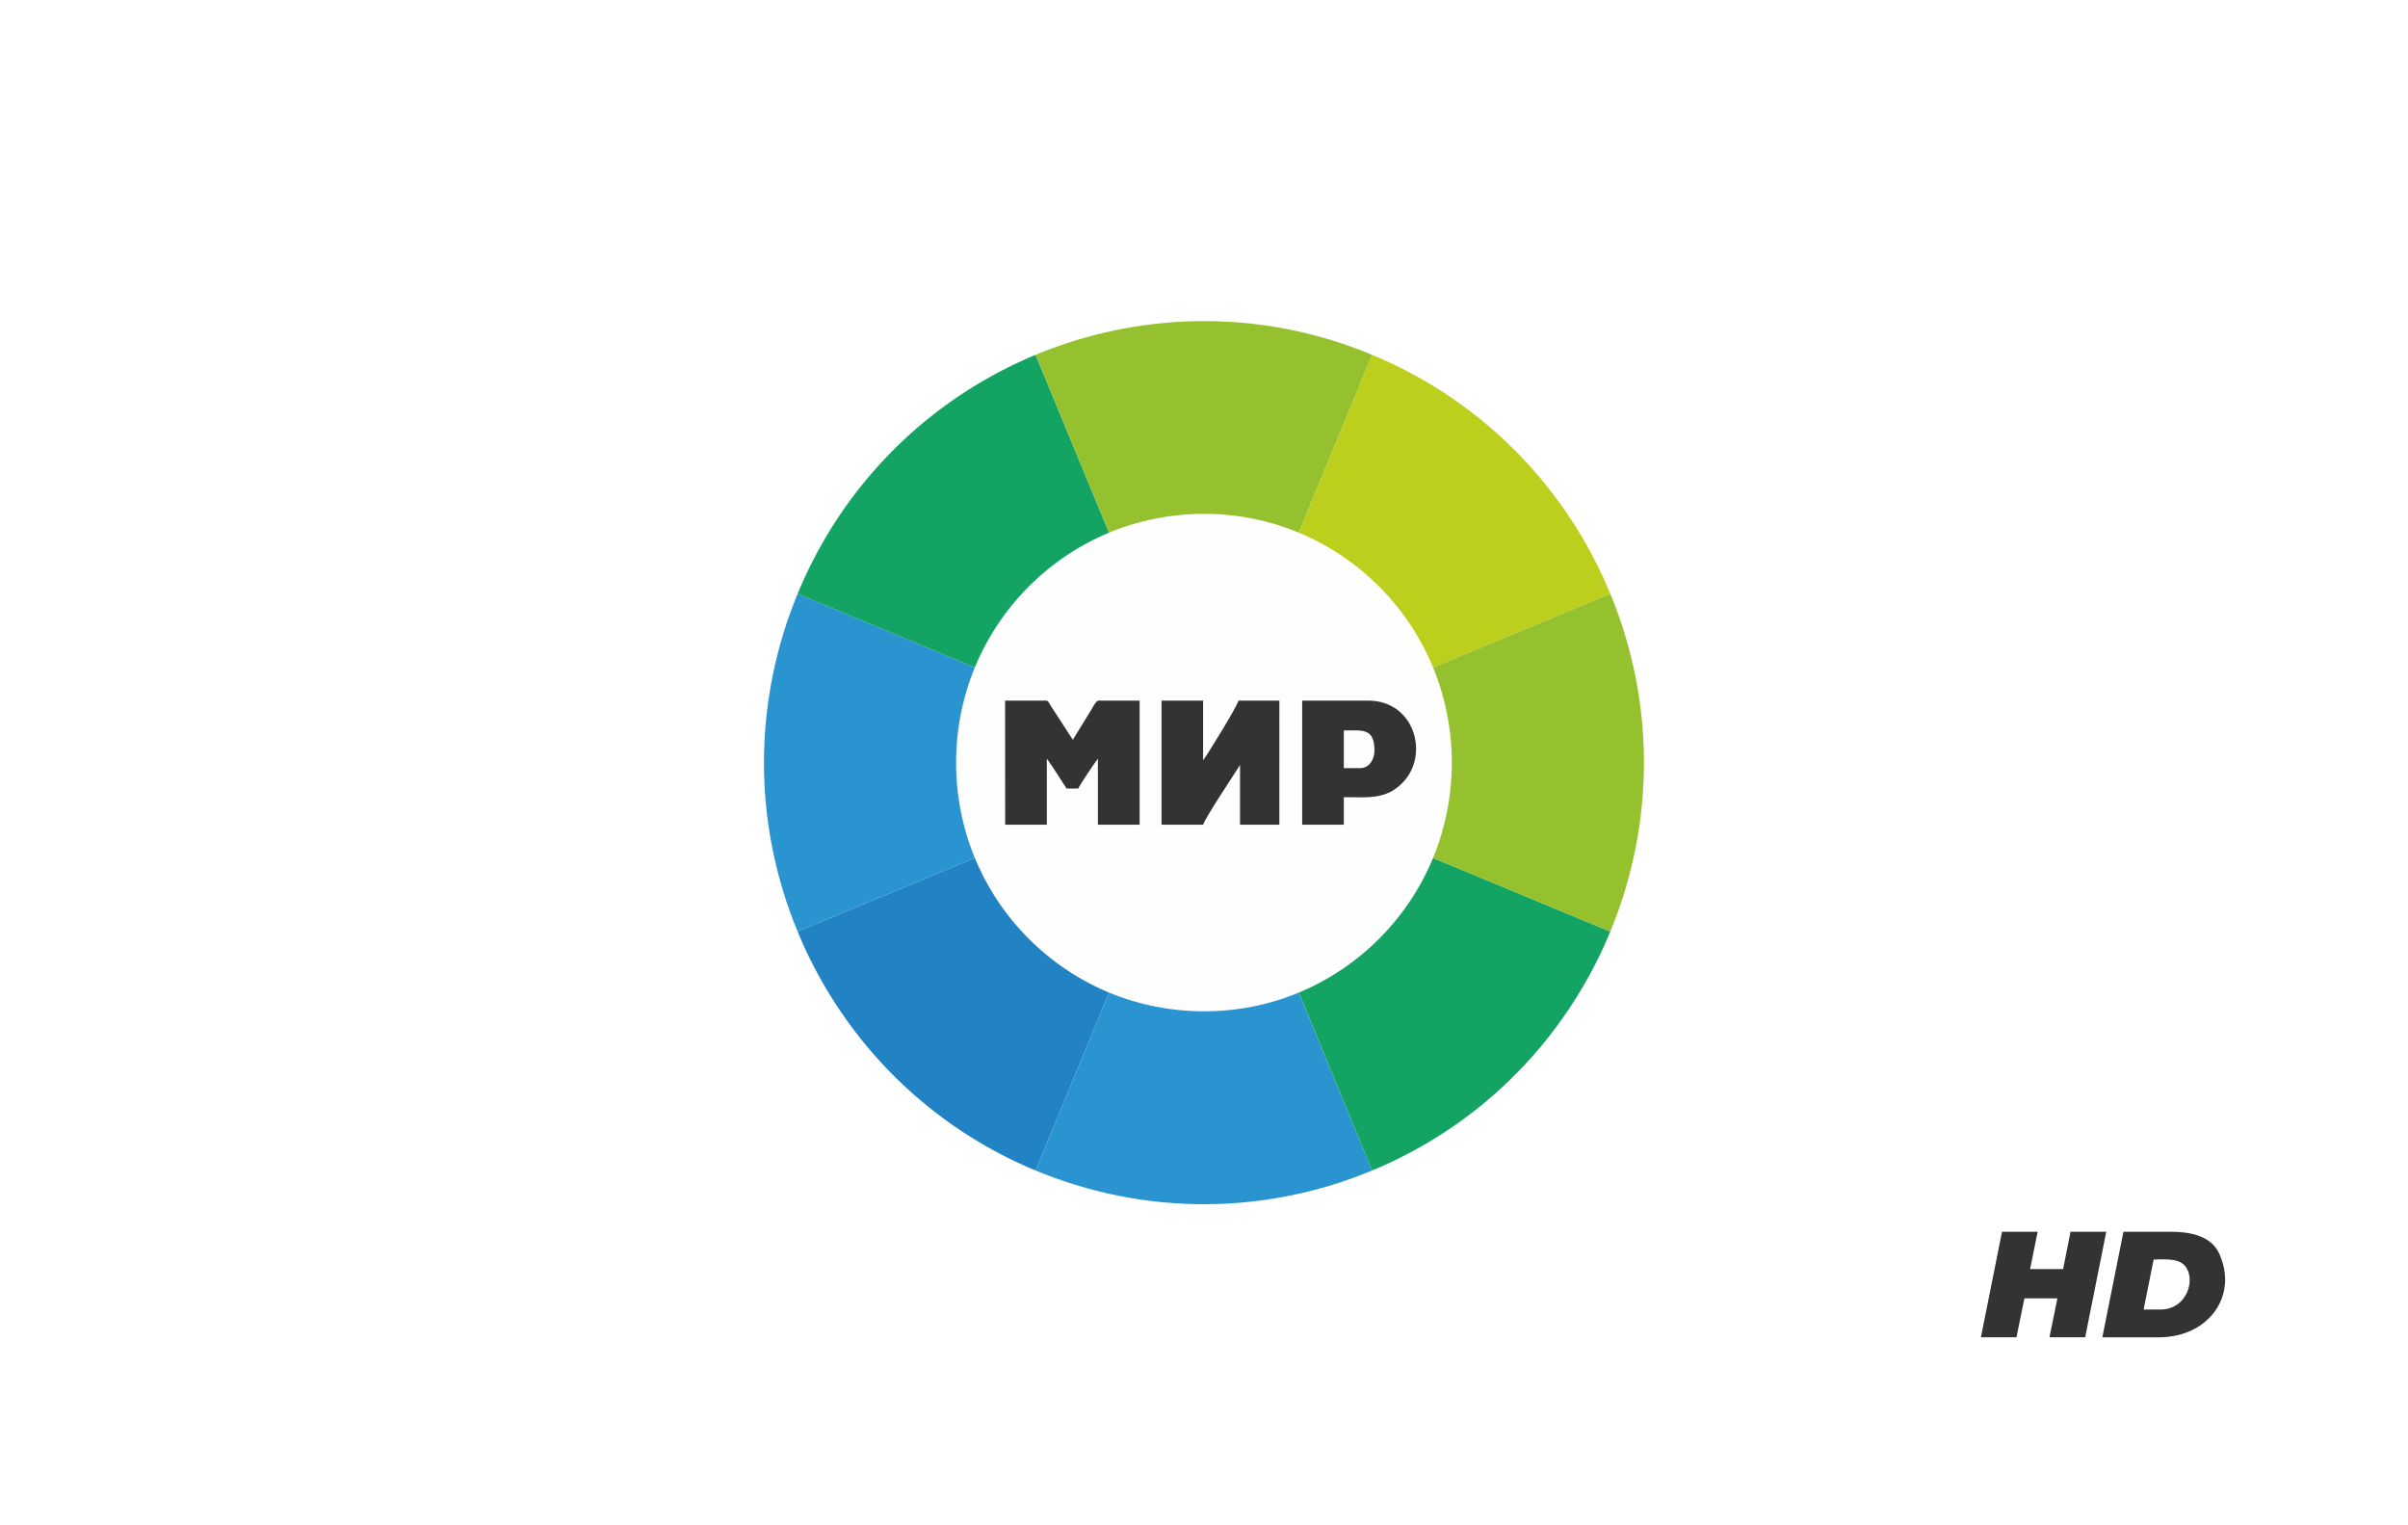 <svg xmlns="http://www.w3.org/2000/svg" width="300" height="190"><path fill="#FFF" d="M0 0h300v190H0z"/><path d="M182.27 95c0 17.82-14.45 32.27-32.27 32.27-17.82 0-32.28-14.45-32.28-32.27 0-17.82 14.46-32.28 32.28-32.28S182.27 77.18 182.27 95z" style="fill:#fefefe;fill-rule:nonzero"/><path d="M200.62 73.96c-5.37-13.01-15.68-23.94-29.67-29.76l-9.13 22.15c7.55 3.15 13.59 9.2 16.72 16.79l22.08-9.18z" style="fill:#bccf1c;fill-rule:nonzero"/><path d="M99.37 116.04c5.37 12.99 15.68 23.95 29.65 29.76l9.15-22.16a31.044 31.044 0 0 1-16.72-16.77l-22.08 9.17z" style="fill:#2182c4;fill-rule:nonzero"/><path d="m121.45 83.14-22.08-9.18c-5.37 13-5.8 28.05 0 42.08l22.08-9.17c-3.11-7.53-3.11-16.2 0-23.73zm16.72 40.5-9.15 22.16c13.98 5.81 29 5.39 41.93 0l-9.14-22.16c-7.5 3.12-16.13 3.1-23.64 0z" style="fill:#2a94d1;fill-rule:nonzero"/><path d="M129.02 44.2c-13.97 5.82-24.28 16.75-29.65 29.76l22.08 9.18a31.048 31.048 0 0 1 16.72-16.79l-9.15-22.15zm49.52 62.67a31.077 31.077 0 0 1-16.72 16.77l9.13 22.16c13.99-5.81 24.3-16.77 29.67-29.76l-22.08-9.17z" style="fill:#13a464;fill-rule:nonzero"/><path d="m200.62 73.96-22.08 9.18a31.344 31.344 0 0 1 0 23.73l22.08 9.17c5.37-13 5.79-28.05 0-42.08zm-38.81-7.61 9.14-22.15c-13.97-5.82-28.96-5.38-41.93 0l9.15 22.15c7.5-3.11 16.15-3.13 23.64 0z" style="fill:#95c12e;fill-rule:nonzero"/><path d="m262.41 153.43-2.63 13.15h-4.45l.99-4.85h-4.11l-.99 4.85h-4.43l2.63-13.15h4.44l-.94 4.65h4.11l.93-4.65zm2.14 0h5.96c2.22 0 4.89.48 5.91 2.6 2.53 5.3-1.24 10.55-7.44 10.55h-7.06l2.63-13.15zm4.58 9.69c3.41.04 4.61-4.03 2.91-5.62-.92-.8-2.57-.61-3.73-.61l-1.25 6.23h2.07z" style="fill:#333;fill-rule:nonzero"/><path d="M125.23 102.73h5.19V94.5c.75 1.02 1.82 2.75 2.46 3.72h1.46c.07-.28 1.89-2.98 2.44-3.72v8.23h5.2V87.27h-5.1c-.32 0-.6.61-.88 1.07l-2.34 3.81-2.82-4.34c-.14-.24-.25-.54-.51-.54h-5.11l.01 15.46zm19.48 0h5.19c.22-.83 3.93-6.39 4.59-7.44v7.44h4.9V87.27h-5.09c-.17.7-3.62 6.35-4.41 7.44v-7.44h-5.18v15.46zm24.77-7.05h-2.06v-4.69c2.25 0 3.82-.38 3.82 2.53 0 1.1-.68 2.16-1.76 2.16zm-7.25 7.05h5.19V99.3c2.9 0 5.23.35 7.31-1.79 3.41-3.46 1.51-10.24-4.28-10.24h-8.22v15.46z" style="fill:#333"/></svg>